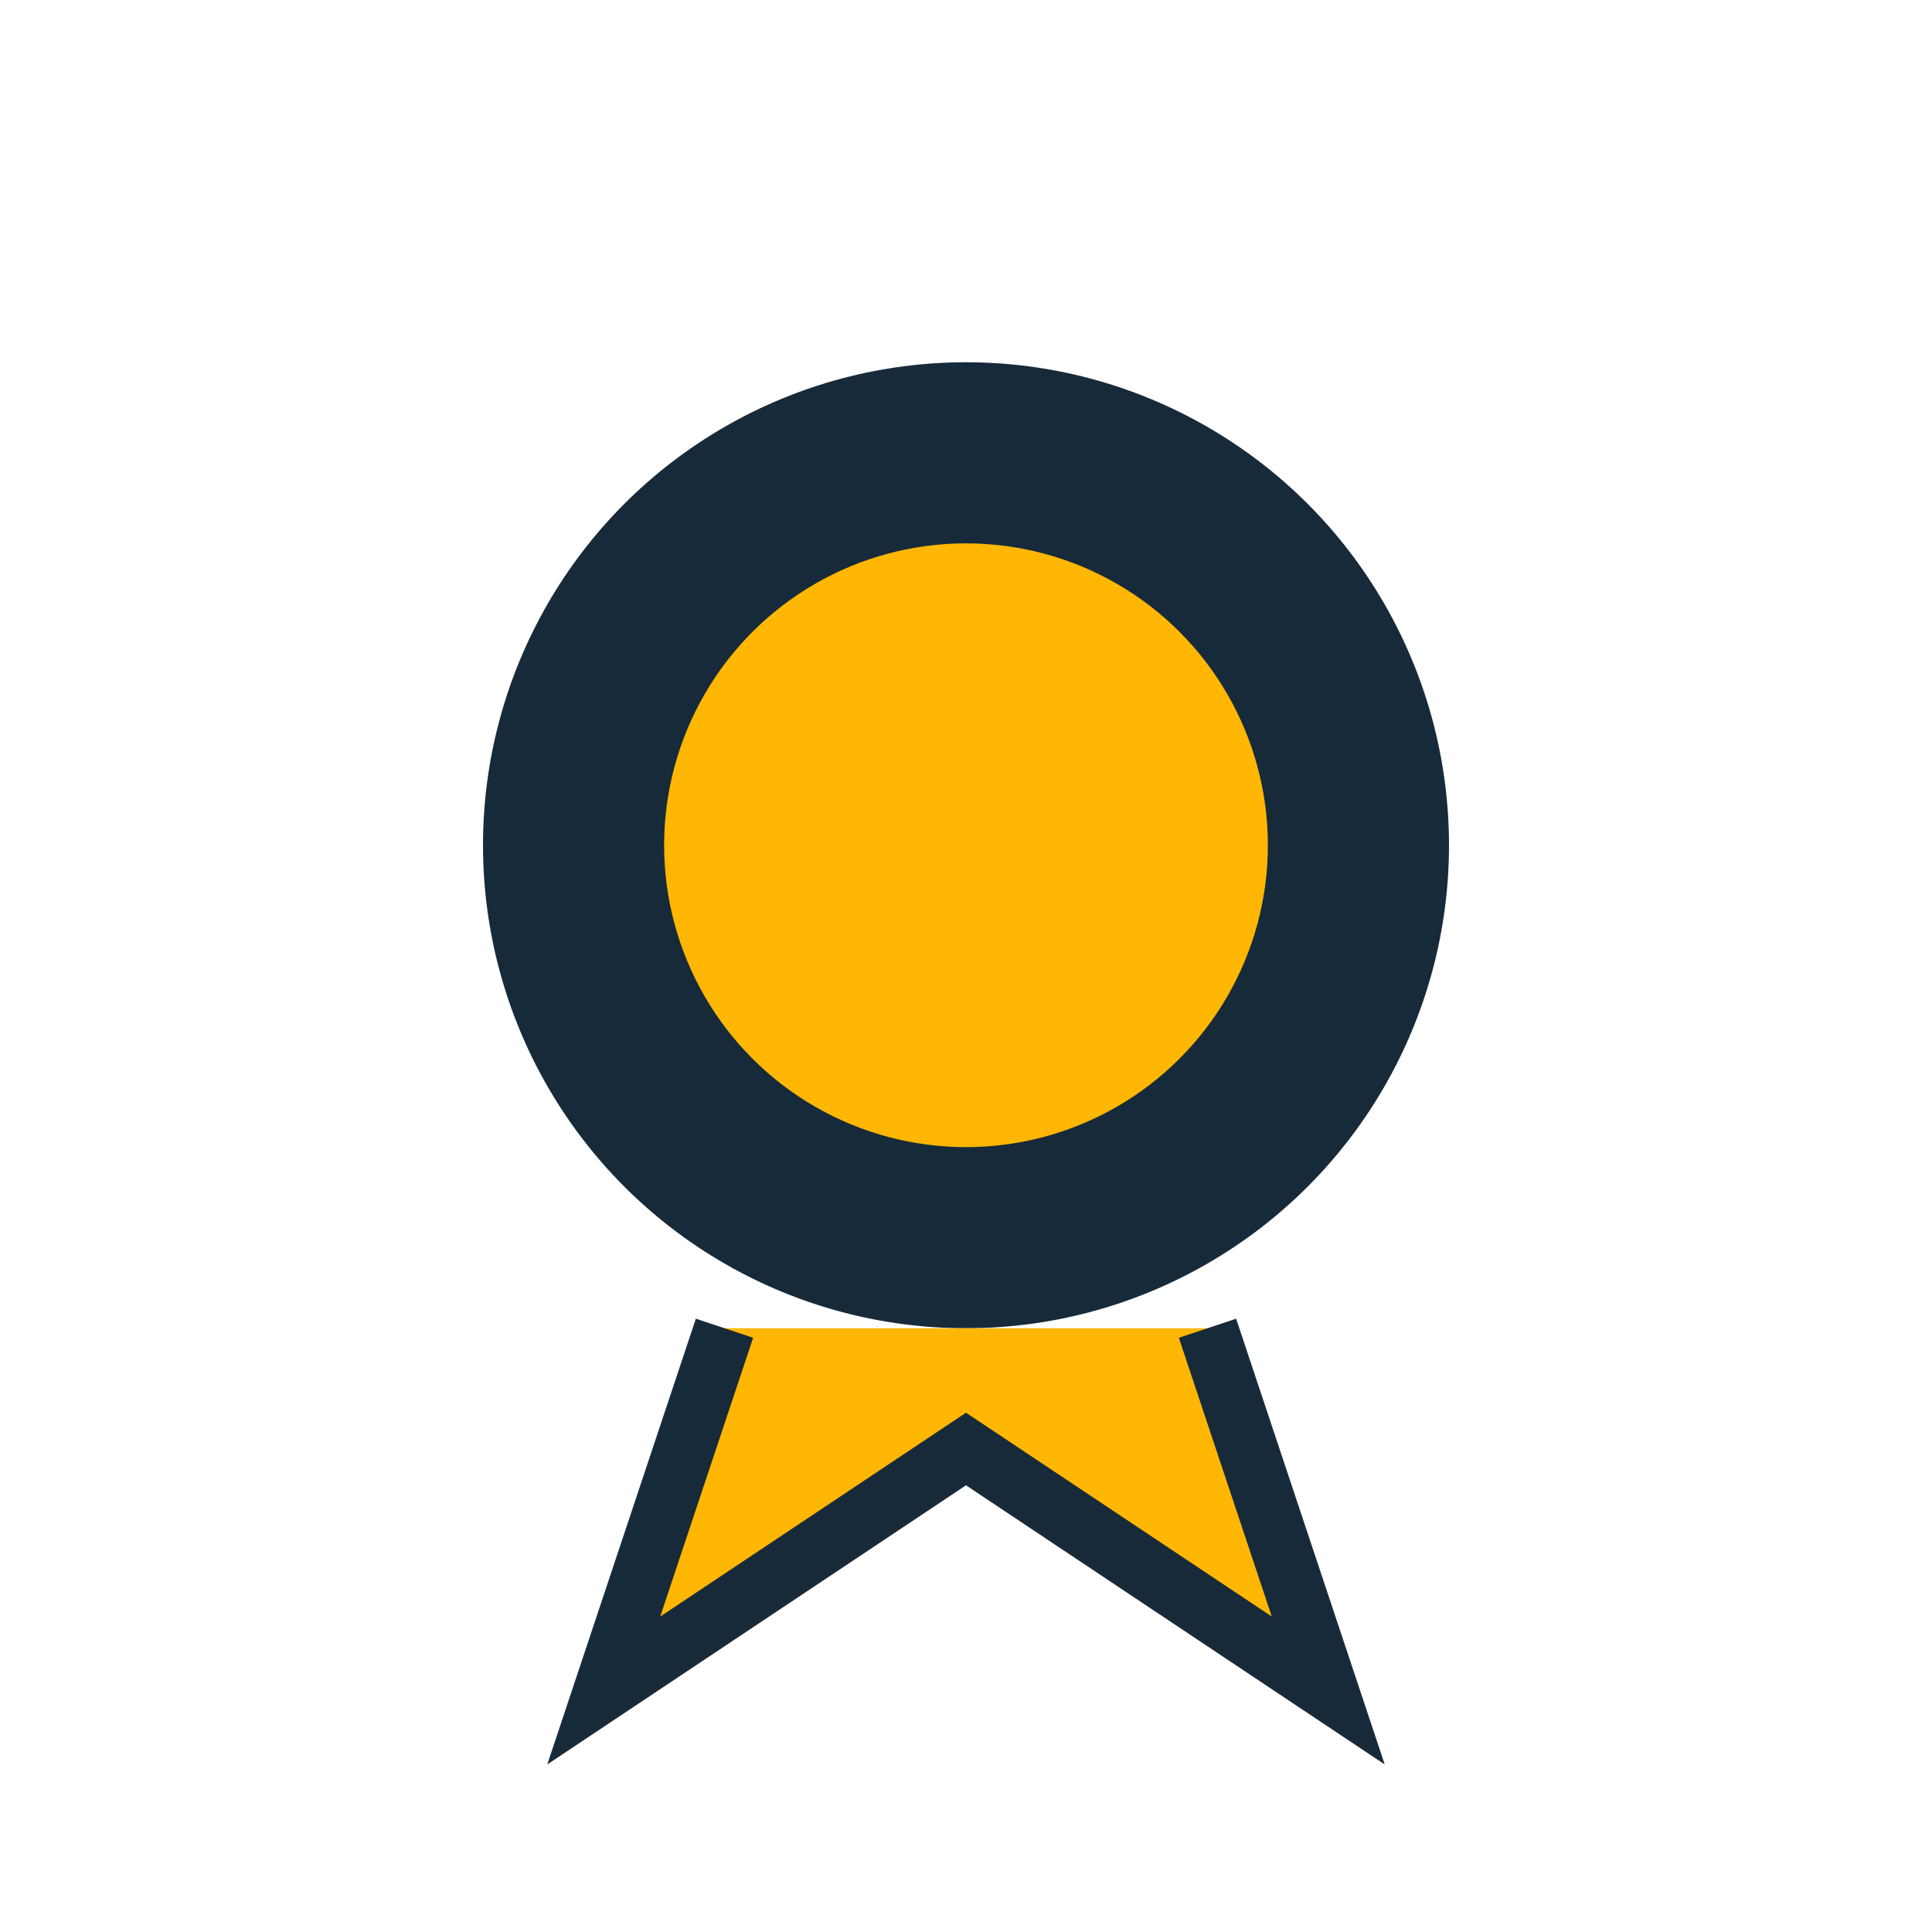 <?xml version="1.0" encoding="UTF-8"?>
<svg xmlns="http://www.w3.org/2000/svg" width="32" height="32" viewBox="0 0 32 32"><circle cx="16" cy="14" r="8" fill="#172A3A"/><circle cx="16" cy="14" r="5" fill="#FFB703"/><path d="M12 22l-2 6 6-4 6 4-2-6" fill="#FFB703" stroke="#172A3A" stroke-width="1"/></svg>